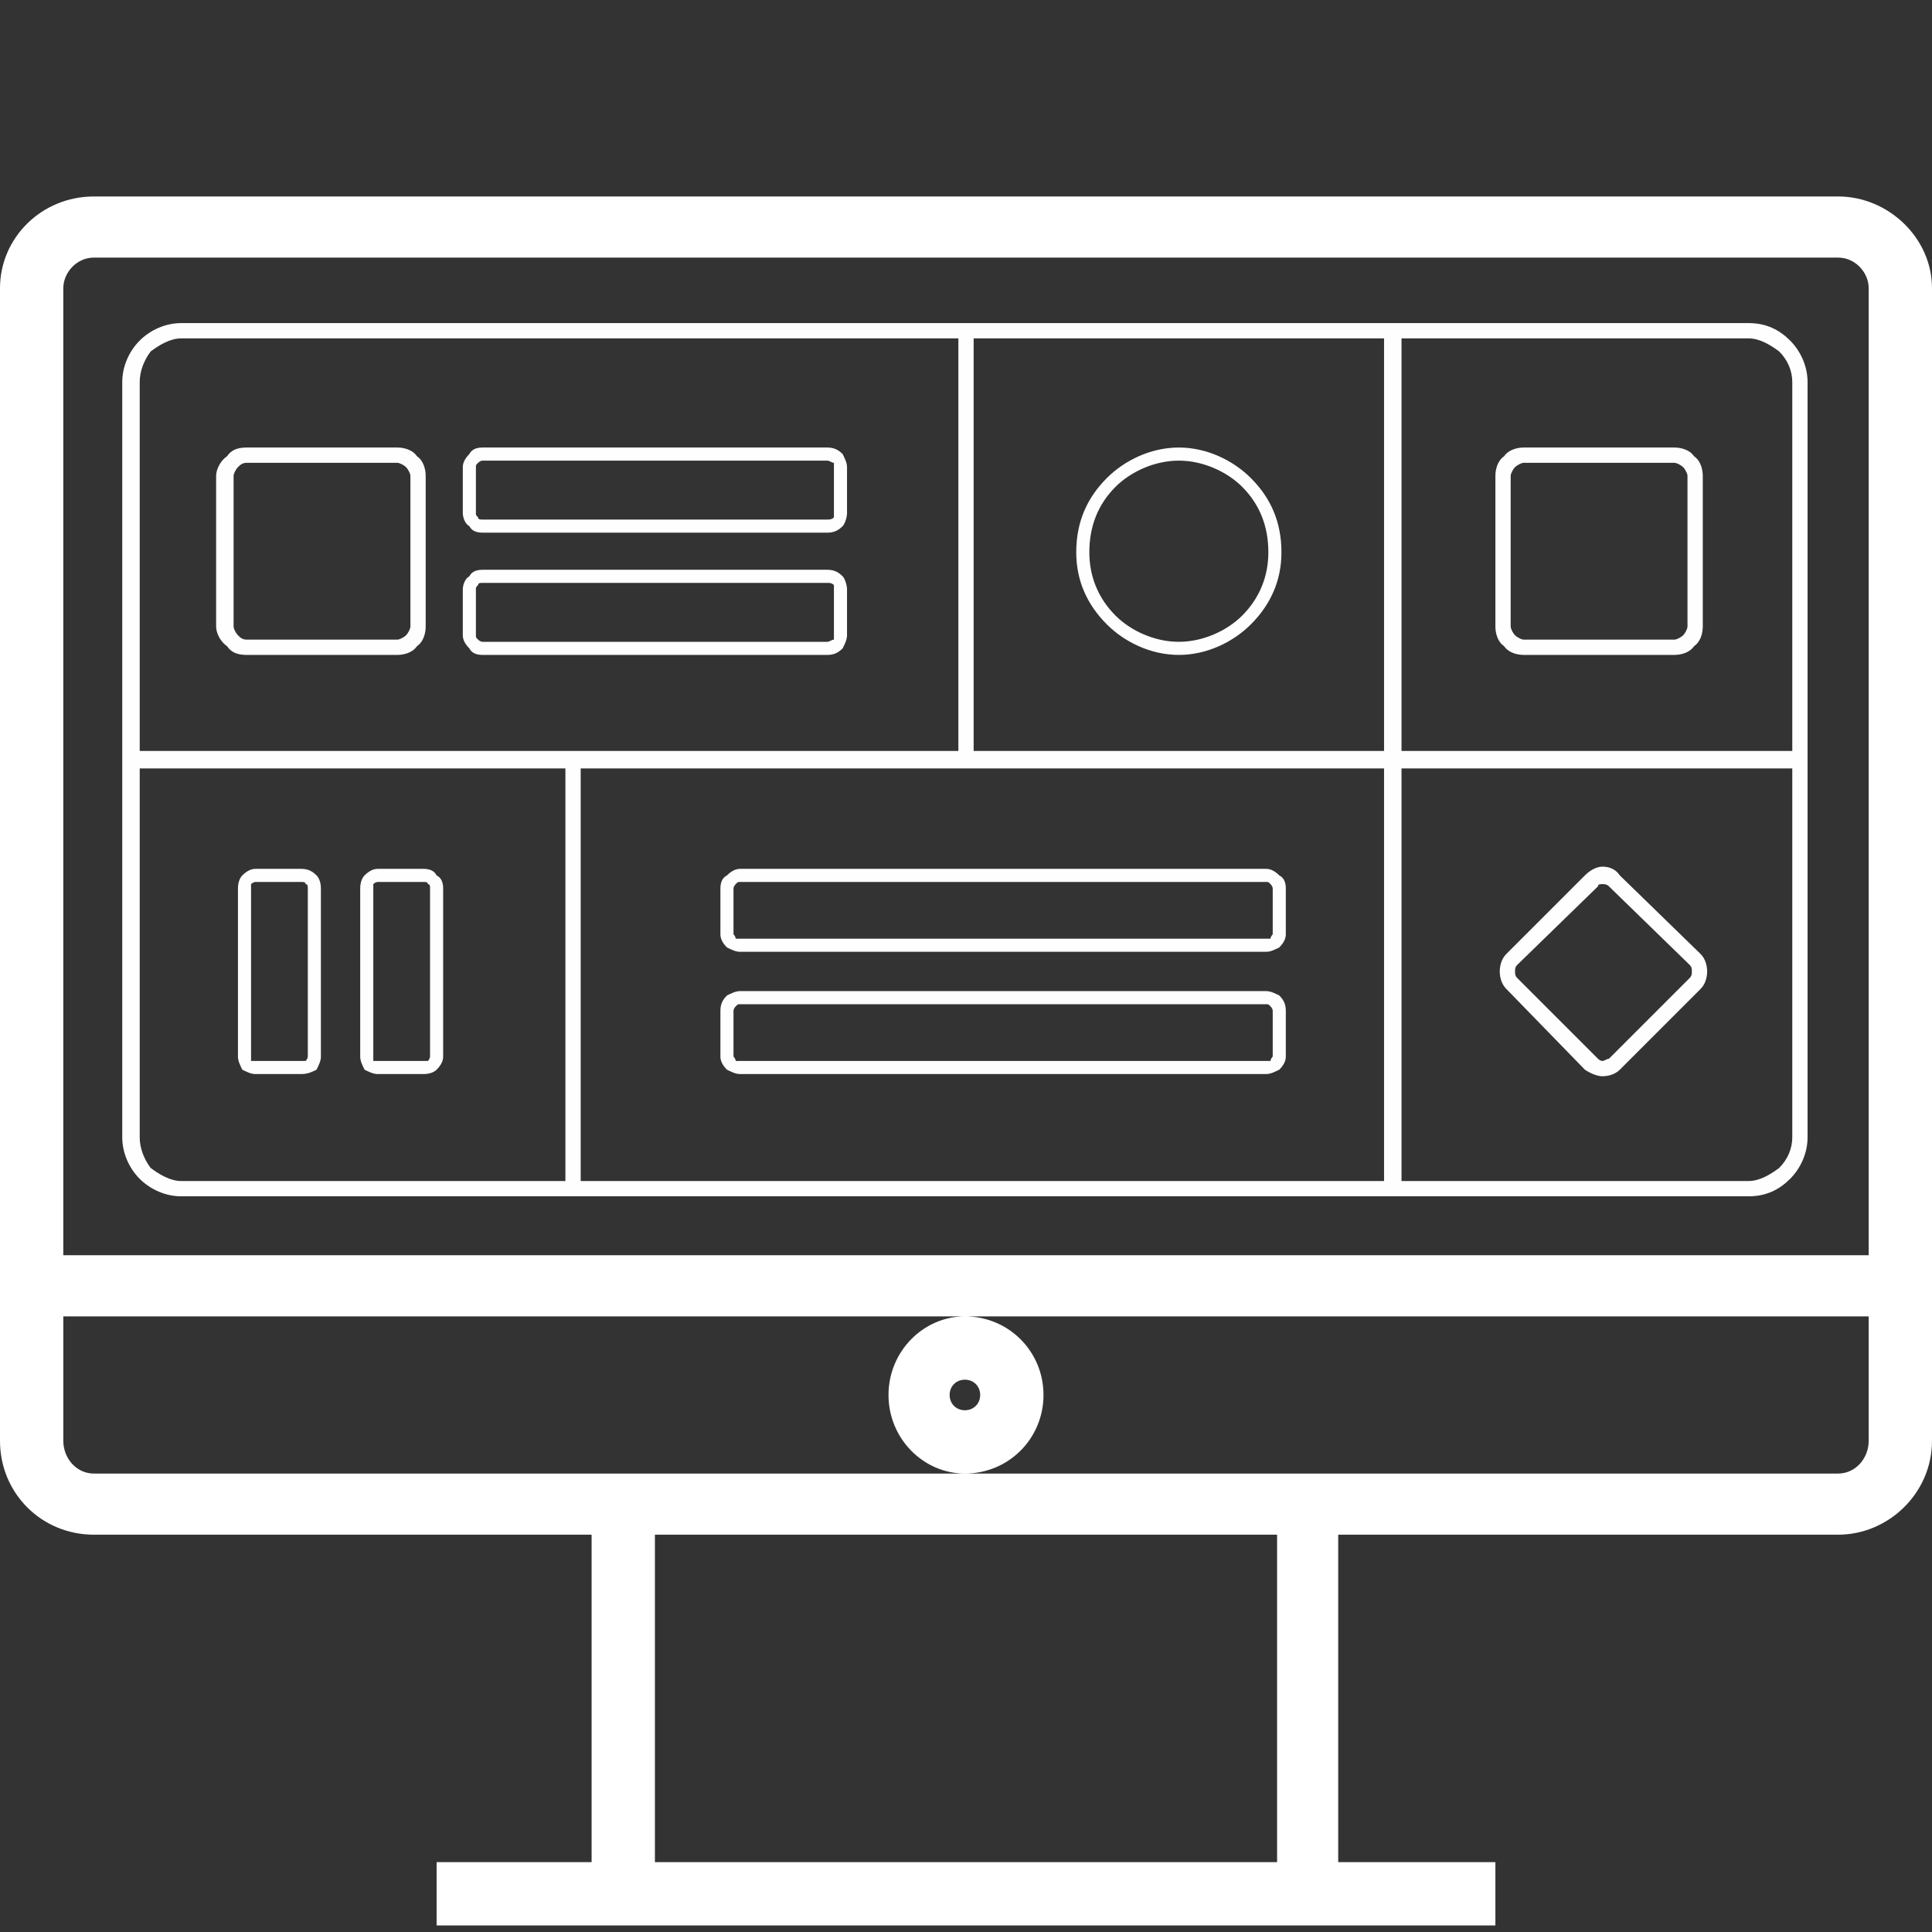 <svg xmlns="http://www.w3.org/2000/svg" xml:space="preserve" width="30px" height="30px" version="1.1" style="shape-rendering:geometricPrecision; text-rendering:geometricPrecision; image-rendering:optimizeQuality; fill-rule:evenodd; clip-rule:evenodd" viewBox="0 0 8.85 8.85" xmlns:xlink="http://www.w3.org/1999/xlink"><rect x="0" y="0" width="8.85" height="8.85" fill="#333333" stroke="none"/><defs><style type="text/css"><![CDATA[.fil0 {fill:none}.fil1 {fill:white}.fil2 {fill:#FEFEFE;fill-rule:nonzero}
]]></style></defs><g><rect class="fil0" width="8.85" height="8.85"/><g><path class="fil1" d="M8.42 0.9l-7.99 0c-0.24,0 -0.43,0.19 -0.43,0.42l0 5.28c0,0.24 0.19,0.43 0.43,0.43l2.28 0 0 1.5 -0.71 0 0 0.29 0.71 0 3.42 0 0.72 0 0 -0.29 -0.72 0 0 -1.5 2.29 0c0.23,0 0.43,-0.19 0.43,-0.43l0 -5.28c0,-0.23 -0.2,-0.42 -0.43,-0.42zm-3.64 5.49c0,-0.2 -0.16,-0.36 -0.36,-0.36l4.14 0 0 0.57c0,0.08 -0.06,0.15 -0.14,0.15l-2.29 0 -1.71 0c0.2,0 0.36,-0.16 0.36,-0.36zm-0.36 -0.36c-0.19,0 -0.35,0.16 -0.35,0.36 0,0.2 0.16,0.36 0.35,0.36l-1.71 0 -2.28 0c-0.08,0 -0.14,-0.07 -0.14,-0.15l0 -0.57 4.13 0zm0 0.43c-0.04,0 -0.07,-0.03 -0.07,-0.07 0,-0.04 0.03,-0.07 0.07,-0.07 0.04,0 0.07,0.03 0.07,0.07 0,0.04 -0.03,0.07 -0.07,0.07zm1.43 2.07l-2.85 0 0 -1.5 2.85 0 0 1.5zm2.71 -2.78l-8.27 0 0 -4.43c0,-0.07 0.06,-0.14 0.14,-0.14l7.99 0c0.08,0 0.14,0.07 0.14,0.14l0 4.43z"/><path class="fil2" d="M0.83 1.48l7.18 0c0.08,0 0.14,0.03 0.19,0.08 0.05,0.05 0.08,0.12 0.08,0.19l0 3.46c0,0.07 -0.03,0.14 -0.08,0.19 -0.05,0.05 -0.11,0.08 -0.19,0.08l-7.18 0c-0.07,0 -0.14,-0.03 -0.19,-0.08 -0.05,-0.05 -0.08,-0.12 -0.08,-0.19l0 -3.46c0,-0.07 0.03,-0.14 0.08,-0.19 0.05,-0.05 0.12,-0.08 0.19,-0.08zm6.07 2.89l0.36 -0.36c0.03,-0.03 0.06,-0.04 0.08,-0.04 0.03,0 0.06,0.01 0.08,0.04l0.37 0.36c0.02,0.02 0.03,0.05 0.03,0.08 0,0.03 -0.01,0.06 -0.03,0.08l-0.37 0.37c-0.02,0.02 -0.05,0.03 -0.08,0.03 -0.02,0 -0.05,-0.01 -0.08,-0.03l-0.36 -0.37c-0.02,-0.02 -0.03,-0.05 -0.03,-0.08 0,-0.03 0.01,-0.06 0.03,-0.08zm0.42 -0.31l-0.37 0.36c-0.01,0.01 -0.01,0.02 -0.01,0.03 0,0.01 0,0.02 0.01,0.03l0.37 0.37c0,0 0.01,0.01 0.02,0.01 0.01,0 0.02,-0.01 0.03,-0.01l0.37 -0.37c0.01,-0.01 0.01,-0.02 0.01,-0.03 0,-0.01 0,-0.02 -0.01,-0.03l-0.37 -0.36c-0.01,-0.01 -0.02,-0.01 -0.03,-0.01 -0.01,0 -0.02,0 -0.02,0.01zm-5.67 0.78l0 -0.77c0,-0.03 0.01,-0.05 0.02,-0.06 0.02,-0.02 0.04,-0.03 0.06,-0.03l0.21 0c0.03,0 0.05,0.01 0.06,0.03 0.02,0.01 0.03,0.03 0.03,0.06l0 0.77c0,0.02 -0.01,0.04 -0.03,0.06 -0.01,0.01 -0.03,0.02 -0.06,0.02l-0.21 0c-0.02,0 -0.04,-0.01 -0.06,-0.02 -0.01,-0.02 -0.02,-0.04 -0.02,-0.06zm0.06 -0.77l0 0.77c0,0 0,0.01 0,0.02 0.01,0 0.02,0 0.02,0l0.21 0c0.01,0 0.02,0 0.02,0 0.01,-0.01 0.01,-0.02 0.01,-0.02l0 -0.77c0,-0.01 0,-0.02 -0.01,-0.02 0,-0.01 -0.01,-0.01 -0.02,-0.01l-0.21 0c0,0 -0.01,0 -0.02,0.01 0,0 0,0.01 0,0.02zm-0.62 0.77l0 -0.77c0,-0.03 0.01,-0.05 0.02,-0.06 0.02,-0.02 0.04,-0.03 0.06,-0.03l0.21 0c0.03,0 0.05,0.01 0.07,0.03 0.01,0.01 0.02,0.03 0.02,0.06l0 0.77c0,0.02 -0.01,0.04 -0.02,0.06 -0.02,0.01 -0.04,0.02 -0.07,0.02l-0.21 0c-0.02,0 -0.04,-0.01 -0.06,-0.02 -0.01,-0.02 -0.02,-0.04 -0.02,-0.06zm0.06 -0.77l0 0.77c0,0 0,0.01 0,0.02 0.01,0 0.02,0 0.02,0l0.21 0c0.01,0 0.02,0 0.02,0 0.01,-0.01 0.01,-0.02 0.01,-0.02l0 -0.77c0,-0.01 0,-0.02 -0.01,-0.02 0,-0.01 -0.01,-0.01 -0.02,-0.01l-0.21 0c0,0 -0.01,0 -0.02,0.01 0,0 0,0.01 0,0.02zm2.24 0.47l2.41 0c0.02,0 0.04,0.01 0.06,0.02 0.02,0.02 0.03,0.04 0.03,0.07l0 0.21c0,0.02 -0.01,0.04 -0.03,0.06 -0.02,0.01 -0.04,0.02 -0.06,0.02l-2.41 0c-0.02,0 -0.04,-0.01 -0.06,-0.02 -0.02,-0.02 -0.03,-0.04 -0.03,-0.06l0 -0.21c0,-0.03 0.01,-0.05 0.03,-0.07 0.02,-0.01 0.04,-0.02 0.06,-0.02zm2.41 0.06l-2.41 0c-0.01,0 -0.01,0 -0.02,0.01 0,0 -0.01,0.01 -0.01,0.02l0 0.21c0,0 0.01,0.01 0.01,0.02 0.01,0 0.01,0 0.02,0l2.41 0c0.01,0 0.01,0 0.02,0 0,-0.01 0.01,-0.02 0.01,-0.02l0 -0.21c0,-0.01 -0.01,-0.02 -0.01,-0.02 -0.01,-0.01 -0.01,-0.01 -0.02,-0.01zm-2.41 -0.62l2.41 0c0.02,0 0.04,0.01 0.06,0.03 0.02,0.01 0.03,0.03 0.03,0.06l0 0.21c0,0.02 -0.01,0.04 -0.03,0.06 -0.02,0.01 -0.04,0.02 -0.06,0.02l-2.41 0c-0.02,0 -0.04,-0.01 -0.06,-0.02 -0.02,-0.02 -0.03,-0.04 -0.03,-0.06l0 -0.21c0,-0.03 0.01,-0.05 0.03,-0.06 0.02,-0.02 0.04,-0.03 0.06,-0.03zm2.41 0.06l-2.41 0c-0.01,0 -0.01,0 -0.02,0.01 0,0 -0.01,0.01 -0.01,0.02l0 0.21c0,0 0.01,0.01 0.01,0.02 0.01,0 0.01,0 0.02,0l2.41 0c0.01,0 0.01,0 0.02,0 0,-0.01 0.01,-0.02 0.01,-0.02l0 -0.21c0,-0.01 -0.01,-0.02 -0.01,-0.02 -0.01,-0.01 -0.01,-0.01 -0.02,-0.01zm-3.59 -1.43l1.58 0c0.03,0 0.05,0.01 0.07,0.03 0.01,0.01 0.02,0.04 0.02,0.06l0 0.21c0,0.02 -0.01,0.04 -0.02,0.06 -0.02,0.02 -0.04,0.03 -0.07,0.03l-1.58 0c-0.03,0 -0.05,-0.01 -0.06,-0.03 -0.02,-0.02 -0.03,-0.04 -0.03,-0.06l0 -0.21c0,-0.02 0.01,-0.05 0.03,-0.06 0.01,-0.02 0.03,-0.03 0.06,-0.03zm1.58 0.06l-1.58 0c-0.01,0 -0.02,0 -0.02,0.01 -0.01,0.01 -0.01,0.01 -0.01,0.02l0 0.21c0,0.01 0,0.01 0.01,0.02 0,0 0.01,0.01 0.02,0.01l1.58 0c0.01,0 0.02,-0.01 0.03,-0.01 0,-0.01 0,-0.01 0,-0.02l0 -0.21c0,-0.01 0,-0.01 0,-0.02 -0.01,-0.01 -0.02,-0.01 -0.03,-0.01zm-1.58 -0.62l1.58 0c0.03,0 0.05,0.01 0.07,0.03 0.01,0.02 0.02,0.04 0.02,0.06l0 0.21c0,0.02 -0.01,0.05 -0.02,0.06 -0.02,0.02 -0.04,0.03 -0.07,0.03l-1.58 0c-0.03,0 -0.05,-0.01 -0.06,-0.03 -0.02,-0.01 -0.03,-0.04 -0.03,-0.06l0 -0.21c0,-0.02 0.01,-0.04 0.03,-0.06 0.01,-0.02 0.03,-0.03 0.06,-0.03zm1.58 0.06l-1.58 0c-0.01,0 -0.02,0.01 -0.02,0.01 -0.01,0.01 -0.01,0.01 -0.01,0.02l0 0.21c0,0.01 0,0.01 0.01,0.02 0,0.01 0.01,0.01 0.02,0.01l1.58 0c0.01,0 0.02,0 0.03,-0.01 0,-0.01 0,-0.01 0,-0.02l0 -0.21c0,-0.01 0,-0.01 0,-0.02 -0.01,0 -0.02,-0.01 -0.03,-0.01zm-2.66 -0.06l0.69 0c0.03,0 0.07,0.01 0.09,0.04 0.03,0.02 0.04,0.06 0.04,0.09l0 0.69c0,0.03 -0.01,0.07 -0.04,0.09 -0.02,0.03 -0.06,0.04 -0.09,0.04l-0.69 0c-0.04,0 -0.07,-0.01 -0.09,-0.04 -0.03,-0.02 -0.05,-0.06 -0.05,-0.09l0 -0.69c0,-0.03 0.02,-0.07 0.05,-0.09 0.02,-0.03 0.05,-0.04 0.09,-0.04zm0.69 0.07l-0.69 0c-0.02,0 -0.03,0.01 -0.04,0.02 -0.01,0.01 -0.02,0.03 -0.02,0.04l0 0.69c0,0.01 0.01,0.03 0.02,0.04 0.01,0.01 0.02,0.02 0.04,0.02l0.69 0c0.01,0 0.03,-0.01 0.04,-0.02 0.01,-0.01 0.02,-0.03 0.02,-0.04l0 -0.69c0,-0.01 -0.01,-0.03 -0.02,-0.04 -0.01,-0.01 -0.03,-0.02 -0.04,-0.02zm3.58 -0.07c0.13,0 0.25,0.06 0.33,0.14 0.09,0.09 0.14,0.2 0.14,0.34 0,0.13 -0.05,0.24 -0.14,0.33 -0.08,0.08 -0.2,0.14 -0.33,0.14 -0.13,0 -0.25,-0.06 -0.33,-0.14 -0.09,-0.09 -0.14,-0.2 -0.14,-0.33 0,-0.14 0.05,-0.25 0.14,-0.34 0.08,-0.08 0.2,-0.14 0.33,-0.14zm0.29 0.18c-0.07,-0.07 -0.18,-0.12 -0.29,-0.12 -0.11,0 -0.22,0.05 -0.29,0.12 -0.08,0.08 -0.12,0.18 -0.12,0.3 0,0.11 0.04,0.21 0.12,0.29 0.07,0.07 0.18,0.12 0.29,0.12 0.11,0 0.22,-0.05 0.29,-0.12 0.08,-0.08 0.12,-0.18 0.12,-0.29 0,-0.12 -0.04,-0.22 -0.12,-0.3zm1.29 -0.18l0.69 0c0.03,0 0.07,0.01 0.09,0.04 0.03,0.02 0.04,0.06 0.04,0.09l0 0.69c0,0.03 -0.01,0.07 -0.04,0.09 -0.02,0.03 -0.06,0.04 -0.09,0.04l-0.69 0c-0.03,0 -0.07,-0.01 -0.09,-0.04 -0.03,-0.02 -0.04,-0.06 -0.04,-0.09l0 -0.69c0,-0.03 0.01,-0.07 0.04,-0.09 0.02,-0.03 0.06,-0.04 0.09,-0.04zm0.69 0.07l-0.69 0c-0.01,0 -0.03,0.01 -0.04,0.02 -0.01,0.01 -0.02,0.03 -0.02,0.04l0 0.69c0,0.01 0.01,0.03 0.02,0.04 0.01,0.01 0.03,0.02 0.04,0.02l0.69 0c0.01,0 0.03,-0.01 0.04,-0.02 0.01,-0.01 0.02,-0.03 0.02,-0.04l0 -0.69c0,-0.01 -0.01,-0.03 -0.02,-0.04 -0.01,-0.01 -0.03,-0.02 -0.04,-0.02zm-1.25 1.4l0 1.89 1.59 0c0.05,0 0.1,-0.03 0.14,-0.06 0.04,-0.04 0.06,-0.09 0.06,-0.14l0 -1.69 -1.79 0zm-0.08 1.89l0 -1.89 -3.68 0 0 1.89 3.68 0zm-3.75 0l0 -1.89 -1.95 0 0 1.69c0,0.05 0.02,0.1 0.05,0.14 0.04,0.03 0.09,0.06 0.14,0.06l1.76 0zm3.83 -3.86l0 1.89 1.79 0 0 -1.69c0,-0.05 -0.02,-0.1 -0.06,-0.14 -0.04,-0.03 -0.09,-0.06 -0.14,-0.06l-1.59 0zm-0.08 1.89l0 -1.89 -1.88 0 0 1.89 1.88 0zm-1.95 0l0 -1.89 -3.56 0c-0.05,0 -0.1,0.03 -0.14,0.06 -0.03,0.04 -0.05,0.09 -0.05,0.14l0 1.69 3.75 0z"/></g></g></svg>
